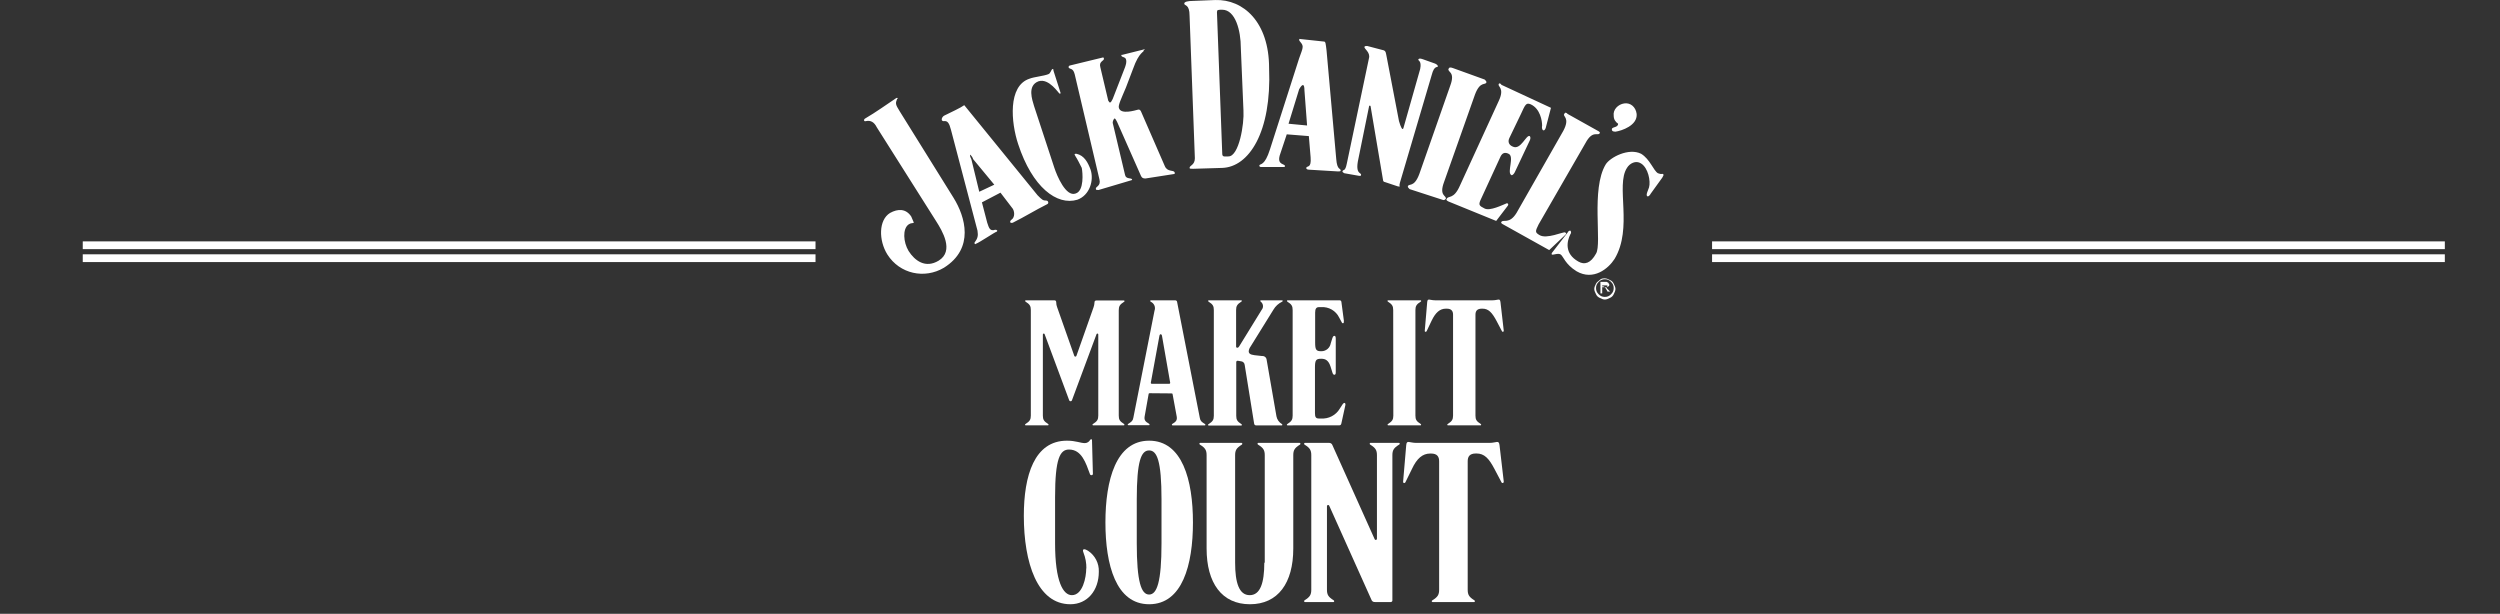 <?xml version="1.0" encoding="UTF-8" standalone="no"?><!-- Generator: Gravit.io --><svg xmlns="http://www.w3.org/2000/svg" xmlns:xlink="http://www.w3.org/1999/xlink" style="isolation:isolate" viewBox="0 0 290 71.2" width="290pt" height="71.2pt"><rect x="0" y="0" width="290" height="71.2" fill="#333333" stroke="none"/><defs><clipPath id="_clipPath_0t4VQNyzcR1Eh40AmRU25491FioEINOJ"><rect width="290" height="71.2"/></clipPath></defs><g clip-path="url(#_clipPath_0t4VQNyzcR1Eh40AmRU25491FioEINOJ)"><path d=" M 186.163 32.289 C 186.369 32.289 186.573 32.393 186.779 32.495 C 186.983 32.597 187.087 32.699 187.189 32.905 C 187.291 33.109 187.393 33.315 187.393 33.519 C 187.393 33.724 187.291 33.929 187.189 34.134 C 187.087 34.339 186.983 34.442 186.779 34.544 C 186.573 34.646 186.369 34.749 186.163 34.749 C 185.959 34.749 185.753 34.646 185.549 34.544 C 185.344 34.442 185.241 34.339 185.139 34.134 C 185.036 33.929 184.934 33.724 184.934 33.519 C 184.934 33.315 185.036 33.109 185.139 32.905 C 185.241 32.699 185.446 32.597 185.549 32.495 C 185.753 32.289 185.959 32.289 186.163 32.289 Z  M 186.163 32.393 C 185.856 32.393 185.651 32.495 185.446 32.699 C 185.241 32.905 185.139 33.109 185.139 33.417 C 185.139 33.724 185.241 33.929 185.446 34.134 C 185.651 34.339 185.856 34.442 186.163 34.442 C 186.471 34.442 186.677 34.339 186.881 34.134 C 187.087 33.929 187.189 33.724 187.189 33.417 C 187.189 33.109 187.087 32.905 186.881 32.699 C 186.677 32.495 186.471 32.393 186.163 32.393 Z  M 185.856 34.032 L 185.651 34.032 L 185.651 32.699 L 186.061 32.699 C 186.265 32.699 186.369 32.699 186.369 32.699 C 186.471 32.699 186.471 32.803 186.573 32.803 C 186.573 32.905 186.677 32.905 186.677 33.007 C 186.677 33.109 186.677 33.212 186.573 33.212 C 186.471 33.315 186.369 33.315 186.265 33.315 C 186.369 33.315 186.369 33.417 186.369 33.417 C 186.369 33.417 186.471 33.519 186.573 33.622 L 186.779 33.827 L 186.471 33.827 L 186.369 33.622 C 186.265 33.519 186.265 33.417 186.163 33.315 C 186.163 33.315 186.061 33.212 185.959 33.212 L 185.856 33.212 L 185.856 34.032 Z  M 185.856 33.007 L 185.856 33.315 L 186.163 33.315 C 186.265 33.315 186.369 33.315 186.369 33.315 C 186.369 33.315 186.471 33.212 186.471 33.212 C 186.471 33.109 186.471 33.109 186.369 33.109 C 186.369 33.109 186.265 33.109 186.163 33.109 L 185.856 33.109 L 185.856 33.007 Z  M 112.877 18.452 L 115.337 21.424 L 113.595 22.244 L 112.673 18.452 C 112.569 18.247 112.467 18.043 112.569 17.939 C 112.673 18.043 112.877 18.35 112.877 18.452 Z  M 109.495 13.429 C 109.188 13.635 109.086 14.147 109.598 14.045 C 109.905 14.045 110.11 14.249 110.315 15.069 L 113.389 26.755 C 113.493 27.369 113.389 27.677 113.083 28.087 C 112.979 28.189 113.083 28.395 113.185 28.291 C 113.697 28.087 115.337 26.959 115.645 26.857 C 115.747 26.755 115.645 26.652 115.441 26.652 C 114.825 26.857 114.723 26.447 114.517 25.832 L 113.903 23.474 L 116.055 22.348 L 117.387 24.09 C 117.695 24.398 117.797 25.218 117.285 25.524 C 117.08 25.73 117.183 25.934 117.49 25.832 C 118.924 25.114 120.052 24.398 121.488 23.68 C 121.692 23.578 121.59 23.27 121.384 23.27 C 120.974 23.27 120.872 23.168 120.36 22.654 L 111.853 12.199 C 111.443 12.507 110.315 13.019 109.495 13.429 Z  M 186.265 19.067 C 184.524 21.936 185.856 28.291 185.139 29.419 C 184.524 30.547 183.806 30.753 183.09 30.341 C 181.448 29.419 181.756 27.985 182.166 27.165 C 182.27 27.061 182.27 26.857 182.166 26.755 C 182.064 26.755 181.962 26.755 181.858 26.959 L 180.116 29.215 C 180.116 29.215 179.912 29.419 180.014 29.521 C 180.116 29.625 180.732 29.317 181.038 29.521 C 181.346 29.727 181.552 30.649 182.884 31.469 C 184.831 32.597 186.573 31.163 187.291 30.035 C 189.443 26.447 187.393 21.526 188.727 19.477 C 189.033 18.964 189.751 18.555 190.367 18.964 C 191.187 19.477 191.494 21.014 191.289 21.732 C 191.187 22.04 190.879 22.654 191.085 22.758 C 191.187 22.86 191.391 22.654 191.494 22.45 L 192.826 20.604 C 192.928 20.4 193.031 20.296 192.928 20.194 C 192.724 20.092 192.826 20.296 192.314 20.092 C 191.801 19.784 191.391 18.452 190.367 17.837 C 188.931 17.119 186.779 18.247 186.265 19.067 Z  M 181.448 13.225 C 181.244 13.531 182.166 13.635 181.346 15.173 L 175.915 24.704 C 175.095 26.037 174.377 25.422 174.171 25.73 C 174.069 25.832 174.171 25.934 174.377 26.037 L 179.706 29.009 L 181.552 27.267 C 181.654 27.165 181.756 27.061 181.552 26.959 C 181.346 26.857 179.398 27.779 178.578 27.267 C 178.066 26.959 178.066 26.857 178.476 26.037 L 183.91 16.607 C 184.729 15.069 185.344 15.787 185.549 15.479 C 185.651 15.377 185.549 15.275 185.344 15.173 L 181.858 13.225 C 181.654 13.019 181.552 13.019 181.448 13.225 Z  M 188.419 11.995 C 187.701 12.097 187.087 12.711 187.189 13.429 C 187.189 13.839 187.393 14.147 187.701 14.353 C 187.701 14.865 186.881 14.659 186.983 15.069 C 186.983 15.173 187.087 15.275 187.393 15.275 C 188.111 15.173 189.957 14.557 189.853 13.225 C 189.751 12.405 189.137 11.892 188.419 11.995 Z  M 103.96 11.38 C 102.73 12.199 101.603 13.019 100.373 13.737 C 100.167 13.839 100.167 14.147 100.475 14.045 C 100.987 13.943 101.397 14.147 101.705 14.763 L 108.572 25.628 C 109.29 26.755 110.725 29.111 108.88 30.239 C 107.342 31.163 106.112 30.239 105.394 29.111 C 104.78 28.087 104.678 26.549 105.394 26.037 C 105.702 25.832 105.804 25.934 106.01 25.832 C 105.908 25.628 105.804 25.32 105.702 25.114 C 105.088 24.192 104.164 24.192 103.242 24.704 C 101.911 25.524 101.911 27.881 102.935 29.521 C 104.37 31.777 107.24 32.393 109.495 31.059 C 113.083 28.805 111.955 25.114 110.622 22.962 L 104.37 12.917 C 103.858 12.097 103.858 11.995 104.062 11.482 C 104.164 11.482 104.164 11.277 103.96 11.38 Z  M 173.865 9.74 C 173.659 10.048 174.581 10.15 173.865 11.687 L 169.354 21.526 C 168.636 23.168 168.022 22.654 167.816 23.064 C 167.714 23.168 167.816 23.27 168.022 23.372 L 173.557 25.628 L 174.889 23.884 C 174.991 23.782 174.991 23.578 174.787 23.578 C 174.275 23.782 172.839 24.5 172.223 24.192 C 171.609 23.884 171.507 23.782 171.711 23.27 L 174.069 18.145 C 174.275 17.735 174.581 17.633 174.991 17.837 C 175.709 18.145 174.787 19.99 175.299 20.296 C 175.401 20.4 175.607 20.194 175.709 19.99 L 177.451 16.299 C 177.554 16.095 177.554 15.889 177.451 15.787 C 177.041 15.583 176.427 17.427 175.505 17.017 C 174.991 16.813 174.889 16.403 175.095 15.993 L 176.427 13.225 C 176.939 12.097 177.041 11.892 177.554 12.097 C 178.682 12.609 178.886 14.045 178.886 14.557 C 178.784 15.069 179.092 15.377 179.296 14.865 L 179.912 12.507 L 174.171 9.842 C 174.069 9.638 173.865 9.638 173.865 9.74 Z  M 122.102 7.998 C 121.898 8.1 121.898 8.51 121.59 8.612 C 121.078 8.818 119.95 8.92 119.438 9.124 C 116.875 9.946 117.285 14.249 118.104 16.709 C 119.744 21.732 122.614 23.884 124.972 23.168 C 126.407 22.654 126.919 20.912 126.509 19.682 C 126.201 18.862 125.792 18.043 124.87 17.837 C 124.665 17.837 124.562 17.837 124.767 18.145 C 124.972 18.452 125.28 19.067 125.485 19.477 C 125.587 19.99 125.792 22.142 124.767 22.45 C 123.64 22.86 122.614 20.4 122.308 19.477 L 119.95 12.301 C 119.744 11.585 119.13 9.946 120.462 9.432 C 121.692 9.022 122.82 10.868 122.922 10.868 C 123.024 10.868 123.024 10.868 123.024 10.765 L 122.204 8.202 C 122.204 8.1 122.204 7.998 122.102 7.998 Z  M 168.022 7.998 C 167.92 8.408 168.842 8.304 168.226 9.946 L 164.638 20.194 C 164.024 21.834 163.408 21.22 163.306 21.63 C 163.306 21.732 163.408 21.834 163.512 21.936 L 167.304 23.168 C 167.51 23.27 167.612 23.168 167.714 23.064 C 167.816 22.654 166.894 22.758 167.51 21.116 L 171.097 10.97 C 171.711 9.33 172.327 9.946 172.429 9.534 C 172.429 9.432 172.327 9.33 172.223 9.228 L 168.534 7.894 C 168.226 7.792 168.124 7.792 168.022 7.998 Z  M 132.66 5.742 L 130.199 6.358 C 130.097 6.358 129.995 6.358 130.097 6.46 C 130.097 6.664 130.507 6.562 130.609 6.87 C 130.713 7.178 130.609 7.484 130.507 7.792 L 129.073 11.482 C 128.969 11.687 128.867 11.892 128.765 11.892 C 128.663 11.892 128.663 11.789 128.559 11.687 L 127.637 7.792 C 127.431 7.074 128.149 7.074 128.047 6.768 C 128.047 6.664 127.945 6.664 127.945 6.664 L 124.152 7.588 C 124.05 7.588 123.948 7.69 123.948 7.792 C 124.05 8.1 124.46 7.792 124.665 8.612 L 127.535 20.81 C 127.739 21.63 127.021 21.63 127.125 21.936 C 127.125 22.04 127.227 22.04 127.431 22.04 L 131.225 20.912 C 131.327 20.912 131.327 20.81 131.327 20.81 C 131.225 20.604 130.609 20.81 130.507 20.296 L 129.073 14.249 C 129.073 14.045 129.175 13.839 129.277 13.737 C 129.379 13.737 129.483 13.943 129.585 14.147 L 132.352 20.4 C 132.455 20.604 132.557 20.706 132.864 20.706 L 136.144 20.194 C 136.248 20.194 136.35 20.092 136.248 19.99 C 136.144 19.682 135.426 19.99 135.12 19.272 L 132.352 12.917 C 132.25 12.711 132.147 12.711 132.045 12.711 C 131.635 12.815 129.995 13.327 129.789 12.507 C 129.687 12.199 130.097 11.38 130.609 10.15 L 131.429 7.998 C 132.147 5.948 132.762 6.05 132.66 5.844 C 132.864 5.742 132.762 5.64 132.66 5.742 Z  M 158.285 5.434 C 158.181 5.64 159.001 6.05 158.797 6.768 L 156.233 18.964 C 156.029 19.99 155.824 19.58 155.721 19.886 C 155.721 19.99 155.824 19.99 155.927 20.092 L 157.669 20.4 C 157.875 20.4 157.875 20.4 157.875 20.296 C 157.977 19.99 157.157 20.296 157.567 18.452 L 158.797 12.405 C 158.797 12.199 159.001 12.199 159.001 12.405 L 160.437 20.912 C 160.437 21.014 160.539 21.116 160.641 21.116 L 162.179 21.63 C 162.282 21.63 162.384 21.63 162.384 21.63 C 162.384 21.526 162.282 21.63 162.384 21.22 L 166.074 8.714 C 166.382 7.484 166.792 7.894 166.792 7.69 C 166.792 7.588 166.69 7.484 166.484 7.382 L 165.048 6.87 C 164.742 6.768 164.638 6.768 164.536 6.87 C 164.434 7.074 164.946 6.972 164.742 7.998 L 162.794 14.865 C 162.692 15.173 162.487 14.763 162.282 14.045 L 160.847 6.562 C 160.745 6.05 160.745 5.948 160.539 5.844 L 158.591 5.332 C 158.489 5.332 158.285 5.332 158.285 5.434 Z  M 151.314 10.458 L 151.622 14.557 L 149.47 14.353 L 150.7 10.355 C 151.11 9.638 151.314 9.74 151.314 10.458 Z  M 150.7 4.614 C 150.7 4.82 151.11 5.024 151.11 5.434 C 151.11 5.742 150.904 6.152 150.7 6.768 L 147.317 17.325 C 146.703 19.272 146.189 18.964 146.087 19.17 C 146.087 19.272 146.087 19.374 146.293 19.374 L 148.854 19.374 C 148.956 19.374 149.06 19.374 149.06 19.272 C 149.06 18.964 148.136 19.17 148.444 18.043 L 149.264 15.583 L 151.826 15.787 L 152.032 18.247 C 152.134 19.58 151.622 19.17 151.52 19.477 C 151.52 19.58 151.622 19.682 151.826 19.682 L 155.209 19.886 C 155.414 19.886 155.517 19.886 155.517 19.784 C 155.517 19.477 155.107 19.784 155.004 18.452 L 153.878 5.844 C 153.774 5.024 153.774 4.82 153.57 4.82 L 150.7 4.512 C 150.802 4.614 150.7 4.512 150.7 4.614 Z  M 143.935 5.538 L 144.241 12.815 C 144.345 14.353 143.729 18.145 142.499 18.145 C 142.089 18.145 141.781 18.247 141.781 17.837 L 141.167 1.437 C 141.167 1.129 141.269 1.129 141.781 1.129 C 143.319 1.129 143.935 3.59 143.935 5.538 Z  M 140.961 0.003 L 138.4 0.105 C 137.784 0.105 137.374 0.207 137.374 0.413 C 137.374 0.719 137.99 0.413 137.99 1.847 L 138.604 18.35 C 138.604 19.17 137.99 19.17 137.99 19.477 C 137.99 19.58 138.092 19.58 138.4 19.58 L 141.781 19.477 C 144.857 19.374 147.522 15.377 147.215 7.894 C 147.215 2.565 144.241 -0.101 140.961 0.003 Z " fill="rgb(255,255,255)"/><rect x="198.6" y="28" width="85" height="0.9" transform="matrix(1,0,0,1,0,0)" fill="rgb(255,255,255)"/><rect x="198.6" y="29.5" width="85" height="0.9" transform="matrix(1,0,0,1,0,0)" fill="rgb(255,255,255)"/><rect x="9.6" y="28" width="85" height="0.9" transform="matrix(1,0,0,1,0,0)" fill="rgb(255,255,255)"/><rect x="9.6" y="29.5" width="85" height="0.9" transform="matrix(1,0,0,1,0,0)" fill="rgb(255,255,255)"/><g><path d=" M 126.02 65.94 C 126.03 65.316 125.916 64.697 125.687 64.117 C 125.458 63.554 125.89 63.684 126.208 63.887 C 126.609 64.15 126.936 64.512 127.156 64.939 C 127.376 65.365 127.482 65.841 127.463 66.32 C 127.463 68.503 126.13 70.092 124.161 70.092 C 120.327 70.092 118.764 65.273 118.764 59.834 C 118.764 55.146 119.993 51.119 123.765 51.119 C 124.807 51.119 125.328 51.401 125.848 51.401 C 125.976 51.398 126.101 51.361 126.209 51.293 C 126.318 51.225 126.405 51.129 126.463 51.015 C 126.515 50.937 126.671 50.937 126.671 51.015 L 126.776 54.964 C 126.776 55.167 126.489 55.167 126.442 55.016 C 125.953 53.682 125.468 52.146 124.004 52.146 C 122.962 52.146 122.389 53.187 122.389 57.657 L 122.389 63.017 C 122.389 67.503 123.338 69.039 124.338 69.039 C 125.593 69.039 126.005 66.987 126.005 65.914" fill="rgb(255,255,255)"/><path d=" M 138.382 60.606 C 138.382 65.528 137.152 70.092 133.303 70.092 C 129.453 70.092 128.229 65.528 128.229 60.606 C 128.229 55.683 129.458 51.119 133.303 51.119 C 137.147 51.119 138.382 55.683 138.382 60.606 Z  M 134.735 63.018 L 134.735 57.938 C 134.735 53.453 134.214 52.25 133.297 52.25 C 132.381 52.25 131.865 53.453 131.865 57.938 L 131.865 63.018 C 131.865 67.503 132.386 68.967 133.297 68.967 C 134.209 68.967 134.735 67.503 134.735 63.018 Z " fill="rgb(255,255,255)"/><path d=" M 124.619 41.284 C 124.628 41.309 124.644 41.331 124.666 41.346 C 124.688 41.362 124.714 41.37 124.741 41.37 C 124.768 41.37 124.794 41.362 124.816 41.346 C 124.838 41.331 124.854 41.309 124.863 41.284 L 126.853 35.642 C 126.914 35.475 126.949 35.299 126.958 35.121 C 126.958 34.981 126.994 34.856 127.176 34.856 L 130.38 34.856 C 130.458 34.856 130.479 34.981 130.38 35.017 C 129.896 35.319 129.776 35.538 129.776 35.986 L 129.776 48.212 C 129.776 48.671 129.896 48.874 130.38 49.176 C 130.458 49.218 130.437 49.338 130.38 49.338 L 126.796 49.338 C 126.713 49.338 126.692 49.218 126.796 49.176 C 127.281 48.874 127.4 48.655 127.4 48.212 L 127.4 38.804 C 127.403 38.779 127.396 38.753 127.381 38.732 C 127.366 38.711 127.343 38.697 127.318 38.691 C 127.292 38.686 127.266 38.691 127.244 38.704 C 127.221 38.717 127.205 38.738 127.197 38.763 L 124.337 46.457 C 124.323 46.484 124.301 46.507 124.274 46.523 C 124.247 46.538 124.217 46.547 124.186 46.547 C 124.155 46.547 124.125 46.538 124.098 46.523 C 124.072 46.507 124.05 46.484 124.035 46.457 L 121.175 38.763 C 121.168 38.738 121.151 38.717 121.129 38.704 C 121.106 38.691 121.08 38.686 121.055 38.691 C 121.029 38.697 121.007 38.711 120.992 38.732 C 120.976 38.753 120.969 38.779 120.972 38.804 L 120.972 48.212 C 120.972 48.671 121.097 48.874 121.576 49.176 C 121.66 49.218 121.639 49.338 121.576 49.338 L 118.972 49.338 C 118.888 49.338 118.873 49.218 118.972 49.176 C 119.456 48.874 119.576 48.655 119.576 48.212 L 119.576 35.965 C 119.576 35.502 119.456 35.298 118.972 34.996 C 118.893 34.96 118.909 34.835 118.972 34.835 L 122.306 34.835 C 122.483 34.835 122.524 34.96 122.524 35.101 C 122.524 35.279 122.557 35.456 122.623 35.621 L 124.619 41.284 Z " fill="rgb(255,255,255)"/><path d=" M 133.381 45.613 C 133.298 45.613 133.261 45.613 133.24 45.712 L 132.777 48.317 C 132.714 48.718 132.839 48.9 133.298 49.161 C 133.376 49.223 133.355 49.322 133.298 49.322 L 130.886 49.322 C 130.802 49.322 130.782 49.202 130.886 49.161 C 131.266 48.921 131.407 48.817 131.469 48.457 L 133.923 36.043 C 133.998 35.846 133.993 35.628 133.911 35.434 C 133.828 35.239 133.674 35.085 133.48 35.002 C 133.402 34.944 133.423 34.84 133.48 34.84 L 136.319 34.84 C 136.346 34.837 136.373 34.84 136.399 34.847 C 136.424 34.855 136.448 34.868 136.469 34.885 C 136.49 34.901 136.507 34.922 136.52 34.946 C 136.533 34.97 136.541 34.996 136.543 35.022 L 139.179 48.478 C 139.242 48.838 139.382 48.942 139.768 49.181 C 139.846 49.223 139.846 49.343 139.768 49.343 L 136.017 49.343 C 135.939 49.343 135.897 49.244 135.981 49.181 C 136.423 48.921 136.564 48.739 136.502 48.337 L 136.022 45.733 C 136.022 45.655 135.96 45.634 135.876 45.634 L 133.381 45.613 Z  M 135.637 44.524 C 135.655 44.522 135.672 44.516 135.688 44.506 C 135.703 44.497 135.716 44.483 135.726 44.468 C 135.735 44.452 135.741 44.435 135.743 44.416 C 135.745 44.398 135.742 44.38 135.736 44.363 L 134.793 38.966 C 134.751 38.705 134.527 38.705 134.491 38.966 L 133.501 44.363 C 133.494 44.38 133.492 44.398 133.494 44.416 C 133.495 44.435 133.501 44.452 133.511 44.468 C 133.52 44.483 133.533 44.497 133.549 44.506 C 133.564 44.516 133.582 44.522 133.6 44.524 L 135.637 44.524 Z " fill="rgb(255,255,255)"/><path d=" M 145.055 40.216 C 144.943 40.369 144.873 40.549 144.852 40.737 C 144.852 40.997 145.014 41.138 145.514 41.201 L 146.405 41.3 C 146.527 41.288 146.649 41.323 146.746 41.399 C 146.843 41.474 146.907 41.584 146.925 41.706 L 148.071 48.301 C 148.107 48.484 148.181 48.658 148.289 48.811 C 148.397 48.963 148.536 49.091 148.697 49.187 C 148.78 49.228 148.759 49.348 148.697 49.348 L 145.738 49.348 C 145.706 49.352 145.673 49.349 145.642 49.339 C 145.612 49.33 145.583 49.314 145.559 49.293 C 145.534 49.272 145.514 49.246 145.5 49.217 C 145.486 49.188 145.478 49.156 145.477 49.124 L 144.388 42.352 C 144.382 42.233 144.331 42.12 144.245 42.037 C 144.159 41.954 144.044 41.906 143.925 41.904 L 143.581 41.847 C 143.461 41.847 143.404 41.904 143.404 42.029 L 143.404 48.228 C 143.404 48.692 143.524 48.895 144.003 49.197 C 144.086 49.239 144.065 49.358 144.003 49.358 L 140.2 49.358 C 140.117 49.358 140.096 49.239 140.2 49.197 C 140.685 48.895 140.804 48.676 140.804 48.228 L 140.804 35.965 C 140.804 35.502 140.685 35.298 140.2 34.996 C 140.117 34.955 140.138 34.835 140.2 34.835 L 143.987 34.835 C 144.065 34.835 144.086 34.955 143.987 34.996 C 143.508 35.298 143.388 35.517 143.388 35.965 L 143.388 40.195 C 143.386 40.214 143.388 40.234 143.394 40.252 C 143.4 40.27 143.41 40.287 143.424 40.3 C 143.437 40.314 143.454 40.324 143.472 40.33 C 143.49 40.337 143.51 40.338 143.529 40.336 C 143.628 40.336 143.69 40.273 143.748 40.174 L 146.352 35.944 C 146.41 35.876 146.453 35.797 146.48 35.712 C 146.506 35.627 146.514 35.537 146.504 35.448 C 146.495 35.359 146.467 35.273 146.423 35.196 C 146.379 35.118 146.319 35.05 146.248 34.996 C 146.17 34.955 146.191 34.835 146.248 34.835 L 148.728 34.835 C 148.806 34.835 148.827 34.955 148.728 34.996 C 148.305 35.196 147.953 35.519 147.717 35.924 L 145.055 40.216 Z " fill="rgb(255,255,255)"/><path d=" M 149.342 49.343 C 149.264 49.343 149.243 49.223 149.342 49.181 C 149.827 48.879 149.947 48.66 149.947 48.212 L 149.947 35.965 C 149.947 35.502 149.827 35.298 149.342 34.996 C 149.264 34.955 149.285 34.835 149.342 34.835 L 155.364 34.835 C 155.394 34.83 155.424 34.832 155.453 34.84 C 155.481 34.848 155.508 34.863 155.53 34.882 C 155.553 34.901 155.571 34.925 155.584 34.952 C 155.597 34.979 155.604 35.008 155.604 35.038 L 155.891 37.21 C 155.891 37.372 155.891 37.497 155.786 37.497 C 155.682 37.497 155.667 37.434 155.625 37.356 L 155.344 36.835 C 155.156 36.449 154.857 36.128 154.486 35.913 C 154.115 35.698 153.688 35.598 153.26 35.627 L 152.999 35.627 C 152.697 35.627 152.557 35.809 152.557 36.252 L 152.557 39.752 C 152.557 40.56 152.676 40.742 153.239 40.742 L 153.322 40.742 C 153.573 40.733 153.814 40.638 154.003 40.473 C 154.193 40.308 154.32 40.083 154.364 39.836 L 154.526 39.315 C 154.583 39.138 154.646 38.955 154.786 38.955 C 154.927 38.955 154.948 39.117 154.948 39.336 L 154.948 43.092 C 154.948 43.31 154.948 43.472 154.786 43.472 C 154.625 43.472 154.583 43.29 154.526 43.107 L 154.343 42.524 C 154.119 41.821 153.76 41.617 153.301 41.617 L 153.218 41.617 C 152.656 41.617 152.536 41.8 152.536 42.607 L 152.536 47.921 C 152.536 48.369 152.635 48.546 152.979 48.546 L 153.239 48.546 C 153.673 48.577 154.106 48.486 154.491 48.283 C 154.876 48.081 155.196 47.775 155.417 47.4 L 155.755 46.879 C 155.818 46.801 155.88 46.738 155.958 46.738 C 156.036 46.738 156.099 46.842 156.057 47.019 L 155.594 49.134 C 155.557 49.275 155.495 49.338 155.354 49.338 L 149.342 49.343 Z " fill="rgb(255,255,255)"/><path d=" M 161.611 35.965 C 161.611 35.502 161.486 35.298 161.006 34.996 C 160.923 34.96 160.944 34.835 161.006 34.835 L 164.794 34.835 C 164.812 34.839 164.827 34.85 164.839 34.864 C 164.85 34.879 164.856 34.897 164.856 34.916 C 164.856 34.934 164.85 34.952 164.839 34.967 C 164.827 34.981 164.812 34.992 164.794 34.996 C 164.309 35.298 164.189 35.517 164.189 35.965 L 164.189 48.212 C 164.189 48.671 164.309 48.874 164.794 49.176 C 164.877 49.218 164.856 49.338 164.794 49.338 L 161.022 49.338 C 160.944 49.338 160.923 49.218 161.022 49.176 C 161.501 48.874 161.626 48.655 161.626 48.212 L 161.611 35.965 Z " fill="rgb(255,255,255)"/><path d=" M 173.149 34.835 C 173.774 34.835 173.993 34.533 174.056 35.059 L 174.436 38.362 C 174.436 38.523 174.28 38.544 174.217 38.403 L 173.592 37.216 C 173.071 36.247 172.665 35.804 171.961 35.804 L 171.899 35.804 C 171.316 35.804 171.154 36.106 171.154 36.507 L 171.154 48.212 C 171.154 48.671 171.274 48.874 171.759 49.176 C 171.842 49.218 171.821 49.338 171.759 49.338 L 167.95 49.338 C 167.872 49.338 167.851 49.218 167.95 49.176 C 168.43 48.874 168.555 48.655 168.555 48.212 L 168.555 36.507 C 168.555 36.106 168.393 35.804 167.81 35.804 L 167.731 35.804 C 167.028 35.804 166.523 36.247 166.059 37.216 L 165.497 38.403 C 165.434 38.544 165.252 38.523 165.273 38.362 L 165.554 35.059 C 165.596 34.538 165.84 34.835 166.46 34.835 L 173.149 34.835 Z " fill="rgb(255,255,255)"/><path d=" M 146.712 65.273 L 146.712 52.812 C 146.712 52.224 146.556 51.963 145.941 51.583 C 145.837 51.531 145.863 51.375 145.941 51.375 L 150.759 51.375 C 150.864 51.375 150.89 51.531 150.786 51.583 C 150.171 51.963 150.02 52.224 150.02 52.812 L 150.02 63.632 C 150.02 67.633 148.249 70.092 144.993 70.092 C 141.737 70.092 139.966 67.633 139.966 63.632 L 139.966 52.812 C 139.966 52.224 139.815 51.963 139.2 51.583 C 139.096 51.531 139.122 51.375 139.2 51.375 L 144.019 51.375 C 144.123 51.375 144.144 51.531 144.045 51.583 C 143.43 51.963 143.274 52.224 143.274 52.812 L 143.274 65.273 C 143.274 67.607 143.737 69.039 144.967 69.039 C 146.196 69.039 146.66 67.607 146.66 65.273" fill="rgb(255,255,255)"/><path d=" M 154.187 58.657 C 154.175 58.628 154.154 58.604 154.126 58.59 C 154.098 58.575 154.066 58.57 154.036 58.576 C 154.005 58.583 153.977 58.599 153.958 58.623 C 153.938 58.648 153.927 58.678 153.927 58.709 L 153.927 68.399 C 153.927 68.987 154.083 69.248 154.698 69.628 C 154.802 69.68 154.776 69.836 154.698 69.836 L 151.364 69.836 C 151.265 69.836 151.239 69.68 151.338 69.628 C 151.953 69.248 152.109 68.987 152.109 68.399 L 152.109 52.812 C 152.109 52.224 151.953 51.963 151.338 51.583 C 151.239 51.531 151.265 51.375 151.364 51.375 L 154.135 51.375 C 154.229 51.362 154.324 51.383 154.404 51.435 C 154.483 51.487 154.541 51.565 154.568 51.656 L 159.464 62.554 C 159.476 62.583 159.498 62.607 159.526 62.621 C 159.553 62.636 159.585 62.641 159.616 62.635 C 159.647 62.628 159.674 62.612 159.694 62.588 C 159.714 62.563 159.725 62.533 159.725 62.502 L 159.725 52.812 C 159.725 52.224 159.569 51.963 158.954 51.583 C 158.85 51.531 158.876 51.375 158.954 51.375 L 162.288 51.375 C 162.392 51.375 162.413 51.531 162.288 51.583 C 161.673 51.963 161.517 52.224 161.517 52.812 L 161.517 69.628 C 161.52 69.654 161.517 69.679 161.51 69.704 C 161.502 69.728 161.49 69.751 161.473 69.771 C 161.457 69.79 161.436 69.806 161.413 69.817 C 161.39 69.829 161.365 69.835 161.34 69.836 L 159.511 69.836 C 159.418 69.849 159.322 69.827 159.243 69.776 C 159.164 69.724 159.105 69.646 159.079 69.555 L 154.187 58.657 Z " fill="rgb(255,255,255)"/><path d=" M 172.795 51.375 C 173.587 51.375 173.868 50.989 173.946 51.656 L 174.436 55.86 C 174.436 56.068 174.228 56.094 174.155 55.912 L 173.358 54.401 C 172.717 53.172 172.18 52.604 171.274 52.604 L 171.201 52.604 C 170.456 52.604 170.253 52.989 170.253 53.505 L 170.253 68.399 C 170.253 68.987 170.404 69.248 171.019 69.628 C 171.123 69.68 171.097 69.836 171.019 69.836 L 166.169 69.836 C 166.065 69.836 166.039 69.68 166.169 69.628 C 166.784 69.248 166.94 68.987 166.94 68.399 L 166.94 53.51 C 166.94 52.989 166.731 52.609 165.992 52.609 L 165.914 52.609 C 165.018 52.609 164.351 53.177 163.783 54.406 L 163.043 55.912 C 162.97 56.094 162.736 56.068 162.762 55.86 L 163.121 51.656 C 163.173 50.989 163.481 51.375 164.278 51.375 L 172.795 51.375 Z " fill="rgb(255,255,255)"/></g></g></svg>